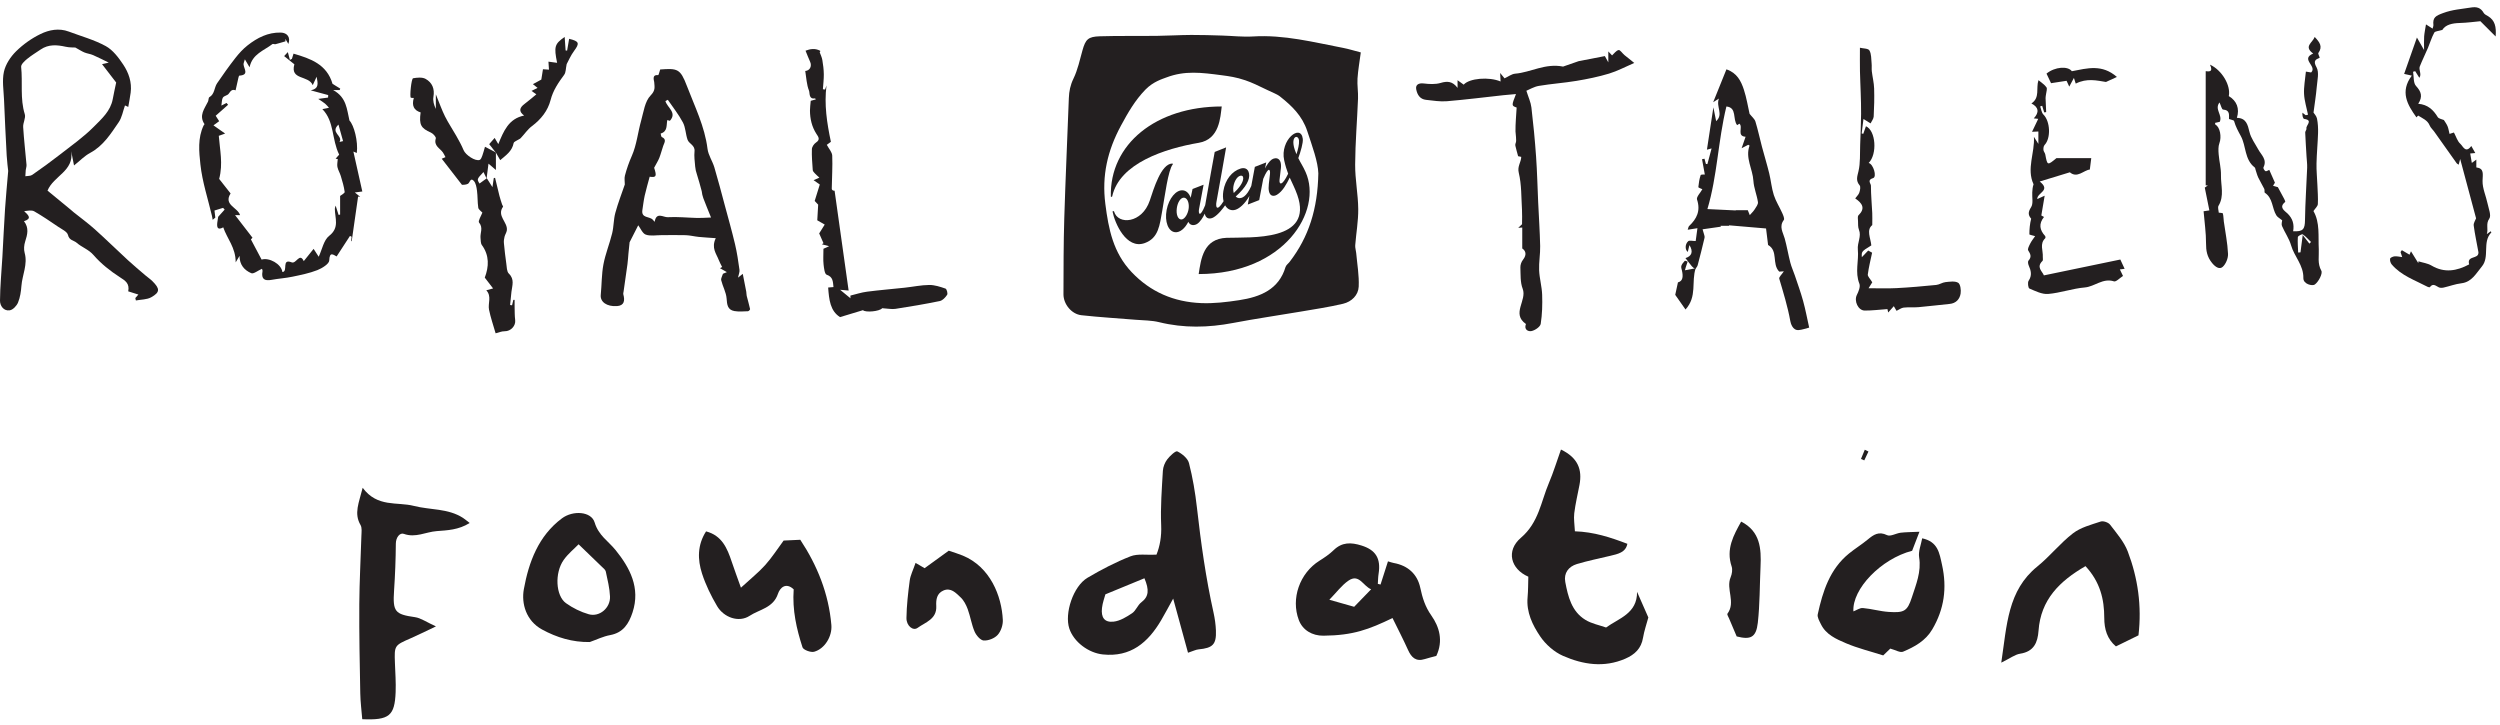 <?xml version="1.0" encoding="UTF-8"?>
<svg xmlns="http://www.w3.org/2000/svg" width="100px" height="29px" viewBox="0 0 298 86" fill="none">
  <path d="M0.977 20.169C0.94 19.798 0.837 19.066 0.797 18.331C0.677 16.113 0.572 13.894 0.48 11.674C0.435 10.558 0.235 9.397 0.469 8.338C0.664 7.454 1.26 6.554 1.917 5.906C2.756 5.078 3.769 4.359 4.828 3.846C5.855 3.346 7.031 3.115 8.197 3.553C9.679 4.11 11.233 4.533 12.608 5.286C13.453 5.75 14.131 6.651 14.688 7.487C15.339 8.461 15.735 9.594 15.576 10.823C15.504 11.385 15.391 11.941 15.289 12.535C15.121 12.461 14.987 12.399 14.897 12.359C14.657 13.03 14.541 13.787 14.152 14.354C13.208 15.731 12.316 17.171 10.756 18.009C10.073 18.374 9.512 18.966 8.823 19.513C8.709 18.935 8.6 18.377 8.489 17.819C8.839 20.203 6.392 20.733 5.664 22.513C6.476 23.181 7.452 23.982 8.427 24.785C8.551 24.887 8.668 24.998 8.793 25.099C9.633 25.773 10.508 26.407 11.308 27.126C12.643 28.323 13.924 29.583 15.244 30.799C15.927 31.427 16.641 32.021 17.345 32.625C17.613 32.855 17.912 33.05 18.161 33.298C19.076 34.207 19.091 34.619 18.035 35.219C17.516 35.514 16.816 35.487 16.199 35.606C16.176 35.51 16.152 35.414 16.129 35.319C16.236 35.197 16.344 35.074 16.496 34.901C16.051 34.759 15.667 34.638 15.285 34.518C15.465 33.569 14.943 33.251 14.265 32.817C13.131 32.086 12.031 31.214 11.151 30.195C10.561 29.515 9.765 29.278 9.14 28.729C8.793 28.426 8.26 28.467 8.1 27.793C8.007 27.401 7.375 27.118 6.953 26.833C6.011 26.194 5.069 25.547 4.084 24.983C3.785 24.813 3.343 24.901 2.881 24.963C3.388 25.441 3.845 25.839 2.857 26.161C3.48 26.953 3.269 27.745 3.001 28.579C2.868 28.994 2.819 29.51 2.936 29.922C3.328 31.305 2.651 32.557 2.553 33.875C2.503 34.545 2.401 35.242 2.149 35.854C1.987 36.246 1.543 36.719 1.165 36.779C0.436 36.895 -0.005 36.233 4.7795e-05 35.626C0.013 33.89 0.185 32.157 0.284 30.421C0.393 28.511 0.477 26.599 0.601 24.69C0.693 23.291 0.832 21.895 0.977 20.169ZM8.979 5.455C8.775 5.441 8.289 5.467 7.832 5.363C6.788 5.129 5.78 5.05 4.841 5.694C4.295 6.067 3.723 6.407 3.215 6.827C2.917 7.074 2.491 7.473 2.521 7.762C2.719 9.637 2.376 11.549 2.956 13.406C3.093 13.849 2.731 14.427 2.761 14.933C2.853 16.437 3.032 17.935 3.161 19.438C3.179 19.645 3.091 19.858 3.068 20.069C3.043 20.311 3.036 20.555 3.021 20.798C3.296 20.75 3.627 20.783 3.835 20.639C4.939 19.873 6.029 19.086 7.089 18.259C8.48 17.175 9.94 16.15 11.177 14.905C12.104 13.969 13.18 13.037 13.443 11.591C13.559 10.946 13.707 10.306 13.848 9.626C13.335 8.958 12.748 8.197 12.164 7.438C12.509 7.358 12.823 7.286 12.963 7.254C12.367 6.965 11.741 6.639 11.097 6.358C10.772 6.215 10.401 6.181 10.072 6.046C9.751 5.914 9.455 5.717 8.979 5.455Z" fill="#231F20"></path>
  <path d="M75.047 28.669C74.999 29.141 74.951 29.584 74.909 30.027C74.869 30.443 74.85 30.861 74.794 31.275C74.649 32.357 74.487 33.439 74.334 34.521C74.317 34.643 74.273 34.777 74.302 34.887C74.499 35.611 74.427 36.219 73.538 36.277C72.341 36.355 71.527 35.785 71.61 34.944C71.73 33.731 71.705 32.495 71.929 31.305C72.166 30.047 72.666 28.84 72.971 27.591C73.165 26.8 73.133 25.949 73.346 25.167C73.667 23.988 74.114 22.845 74.477 21.78C74.477 21.397 74.406 21.039 74.49 20.723C74.703 19.913 74.977 19.133 75.321 18.353C75.893 17.048 76.034 15.557 76.426 14.165C76.718 13.127 76.869 11.871 77.55 11.173C78.15 10.557 78.025 10.185 77.982 9.573C77.969 9.395 77.665 8.657 78.455 8.748C78.509 8.753 78.614 8.308 78.695 8.071C80.759 7.921 81.094 7.975 81.875 10.028C82.809 12.481 84.005 14.859 84.337 17.531C84.43 18.289 84.926 18.987 85.151 19.739C85.598 21.239 85.99 22.756 86.397 24.268C86.813 25.812 87.25 27.352 87.618 28.908C87.855 29.909 88.005 30.935 88.146 31.956C88.183 32.221 88.046 32.512 87.969 32.885C88.149 32.741 88.29 32.631 88.538 32.432C88.689 33.199 88.827 33.885 88.957 34.575C88.986 34.732 88.969 34.9 89.007 35.055C89.138 35.581 89.295 36.101 89.41 36.631C89.425 36.7 89.251 36.885 89.161 36.889C88.619 36.908 88.063 36.961 87.537 36.868C86.726 36.723 86.663 36.111 86.611 35.369C86.558 34.636 86.147 33.935 85.969 33.201C85.913 32.973 86.101 32.685 86.177 32.424C86.333 32.359 86.489 32.293 86.643 32.228C86.37 32.073 86.097 31.917 85.823 31.76C85.907 31.712 85.993 31.663 86.077 31.615C85.942 31.337 85.783 31.071 85.677 30.784C85.395 30.035 84.759 29.356 85.318 28.18C84.57 28.125 83.929 28.093 83.291 28.029C82.769 27.976 82.251 27.84 81.729 27.823C80.755 27.791 79.782 27.821 78.807 27.82C78.191 27.82 77.523 27.955 76.975 27.756C76.587 27.616 76.362 27.02 76.077 26.643C75.763 27.261 75.409 27.959 75.047 28.669ZM79.851 14.189C79.797 14.175 79.669 14.139 79.539 14.104C79.422 14.711 79.599 15.464 78.751 15.707C78.794 15.851 78.798 16.083 78.887 16.124C79.497 16.403 79.19 16.792 79.055 17.179C78.891 17.651 78.774 18.141 78.591 18.607C78.455 18.951 78.249 19.268 77.973 19.787C78.303 20.795 78.234 20.971 77.441 20.856C77.241 21.609 77.021 22.349 76.851 23.1C76.725 23.665 76.663 24.245 76.573 24.819C76.414 25.821 77.417 25.563 77.805 25.972C77.861 26.031 77.914 26.093 78.035 26.231C78.238 25.001 79.069 25.707 79.591 25.679C80.762 25.615 81.941 25.74 83.118 25.771C83.583 25.781 84.049 25.743 84.755 25.717C84.366 24.747 84.083 24.077 83.83 23.397C83.733 23.137 83.678 22.855 83.645 22.579C83.625 22.423 83.121 20.717 83.069 20.564C82.966 20.268 82.891 19.955 82.865 19.643C82.811 19.036 82.727 18.419 82.787 17.819C82.859 17.092 82.129 16.941 81.955 16.443C81.722 15.775 81.726 15.003 81.406 14.393C80.903 13.44 80.215 12.584 79.606 11.687C79.509 11.737 79.413 11.787 79.317 11.836C79.529 12.625 80.741 13.207 79.851 14.189Z" fill="#231F20"></path>
  <path d="M31.224 31.831C30.722 32.052 30.226 32.471 29.954 32.355C29.138 32.007 28.549 31.359 28.553 30.29C28.457 30.451 28.361 30.611 28.093 31.062C28.104 29.308 27.06 28.228 26.612 26.89C25.92 27.271 25.838 26.876 25.902 26.316C25.94 25.995 26.001 25.676 26.006 25.635C26.362 25.238 26.569 25.007 26.777 24.775C26.716 24.706 26.654 24.635 26.593 24.566C26.266 24.667 25.94 24.768 25.566 24.883C25.602 25.183 25.634 25.455 25.666 25.727C25.562 25.815 25.458 25.903 25.353 25.991C25.324 25.836 25.302 25.679 25.266 25.526C24.786 23.486 24.113 21.467 23.889 19.399C23.724 17.882 23.554 16.243 24.272 14.744C24.3 14.686 24.39 14.607 24.378 14.59C23.677 13.558 24.378 12.754 24.793 11.9C24.874 11.734 24.841 11.44 24.957 11.374C25.605 10.998 25.524 10.236 25.876 9.719C26.572 8.699 27.285 7.69 28.045 6.718C28.478 6.163 28.965 5.626 29.517 5.194C30.669 4.291 31.94 3.638 33.466 3.672C34.233 3.691 34.666 4.235 34.373 5.026C34.23 4.784 34.122 4.603 34.014 4.422C34.021 4.519 34.026 4.618 34.033 4.715C33.637 4.83 33.244 4.955 32.845 5.055C32.726 5.086 32.546 4.987 32.47 5.046C31.472 5.826 30.077 6.211 29.749 7.81C29.569 7.506 29.417 7.248 29.189 6.86C29.11 7.155 29.014 7.33 29.032 7.491C29.089 8.016 29.714 8.728 28.533 8.804C28.446 8.81 28.38 9.264 28.317 9.514C28.232 9.859 28.161 10.208 28.082 10.56C27.7 10.416 27.536 10.559 27.26 10.963C27.117 11.172 26.721 11.204 26.576 11.414C26.432 11.619 26.462 11.947 26.389 12.375C26.692 12.22 26.846 12.14 27.001 12.062C27.064 12.135 27.126 12.207 27.189 12.28C26.701 12.711 26.213 13.143 25.71 13.588C25.857 13.818 25.977 14.004 26.125 14.236C25.889 14.408 25.673 14.566 25.446 14.732C25.896 15.05 26.296 15.331 26.836 15.711C26.438 15.852 26.22 15.93 26.08 15.979C26.205 17.667 26.606 19.295 26.124 21.118C26.481 21.572 26.981 22.206 27.486 22.848C26.614 24.226 28.329 24.503 28.616 25.431H28.018C28.674 26.282 29.366 27.176 30.096 28.123C29.988 28.24 29.872 28.368 29.909 28.327C30.354 29.168 30.76 29.934 31.184 30.734C32.062 30.455 33.529 31.238 33.664 32.218C34.376 32.163 33.512 30.57 34.764 31.062C35.314 31.278 35.71 29.848 36.209 30.916C36.59 30.439 36.95 29.991 37.381 29.454C37.637 29.85 37.818 30.128 37.99 30.395C38.398 29.53 38.584 28.411 39.236 27.904C40.502 26.919 39.914 25.79 39.914 24.678C39.914 24.562 39.97 24.446 40.008 24.3C40.136 24.703 40.246 25.054 40.358 25.404C40.42 25.394 40.48 25.382 40.542 25.371V23.146C40.69 23.022 41.104 22.816 41.085 22.668C41.002 22.027 40.81 21.398 40.625 20.774C40.516 20.406 40.296 20.066 40.22 19.694C40.16 19.395 40.242 19.068 40.262 18.754C40.176 18.738 40.09 18.72 40.004 18.702C40.168 18.518 40.332 18.332 40.429 18.222C39.529 16.416 39.869 14.248 38.425 12.799C38.776 12.727 38.994 12.68 39.214 12.635C39.062 12.472 38.925 12.291 38.756 12.15C38.552 11.979 38.32 11.842 37.936 11.578C38.485 11.503 38.796 11.462 39.106 11.42C39.112 11.322 39.117 11.222 39.122 11.123C38.43 10.936 37.738 10.748 37.046 10.562C38.064 10.33 37.888 9.739 37.742 8.936C37.561 9.331 37.464 9.54 37.28 9.942C36.784 8.726 34.548 9.382 35.089 7.454C34.642 7.095 34.256 6.786 33.87 6.476C34.017 6.318 34.164 6.16 34.31 6.002C34.392 6.311 34.473 6.622 34.556 6.931C34.636 6.89 34.716 6.847 34.796 6.806C34.853 6.622 34.91 6.438 34.988 6.184C37.016 6.778 38.953 7.442 39.638 9.784C39.945 9.974 40.25 10.162 40.557 10.351C40.536 10.408 40.514 10.466 40.493 10.523H39.706C41.334 11.403 41.341 12.848 41.656 14.158C42.194 14.708 42.706 16.635 42.53 18.023C42.313 17.935 42.108 17.852 42.124 17.858C42.469 19.404 42.826 21.002 43.188 22.616C42.897 22.654 42.689 22.682 42.298 22.732C42.596 22.975 42.768 23.115 42.938 23.255C42.854 23.242 42.769 23.23 42.685 23.218C42.432 24.991 42.177 26.763 41.924 28.536C41.9 28.535 41.877 28.532 41.853 28.531C41.873 28.358 41.892 28.184 41.912 28.011C41.846 27.978 41.782 27.944 41.717 27.911C41.198 28.71 40.678 29.508 40.126 30.358C39.768 30.187 39.284 29.706 39.246 30.836C39.232 31.247 38.386 31.771 37.824 31.991C36.872 32.363 35.85 32.566 34.845 32.776C34.036 32.946 33.202 32.994 32.389 33.144C31.542 33.303 31.121 33.074 31.29 32.131C31.316 31.992 31.224 31.831 31.224 31.831ZM40.47 16.711C40.612 16.678 40.753 16.644 40.894 16.611C40.72 15.983 40.544 15.355 40.344 14.64C39.308 15.622 40.92 15.946 40.47 16.711Z" fill="#231F20"></path>
  <path d="M262.668 24.972C262.928 24.933 263.112 24.907 263.357 24.87C263.183 24.003 263.009 23.146 262.809 22.154C262.829 22.14 263.004 22.015 263.179 21.888C263.092 21.889 263.007 21.892 262.92 21.893V8.273C263.221 8.307 263.876 8.448 263.431 7.496C264.868 8.156 265.931 9.992 265.673 11.244C266.625 11.816 266.984 12.726 266.637 13.836C267.735 13.861 267.924 14.624 268.139 15.525C268.313 16.255 268.807 16.908 269.175 17.587C269.539 18.26 270.28 18.809 269.801 19.747C269.756 19.837 269.919 20.129 270.049 20.193C270.153 20.245 270.357 20.09 270.496 20.036C270.681 20.457 270.884 20.917 271.171 21.567C271.205 21.509 271.097 21.688 270.948 21.936C271.267 22.029 271.528 22.104 271.523 22.102C271.849 22.706 272.072 23.107 272.283 23.513C272.34 23.625 272.429 23.836 272.395 23.863C271.579 24.509 272.363 24.937 272.677 25.244C273.304 25.855 273.483 26.543 273.343 27.353C274.529 27.422 274.743 27.112 274.756 26.02C274.783 23.944 274.933 21.869 275.013 19.793C275.031 19.348 274.965 18.9 274.94 18.454C274.884 17.498 274.82 16.543 274.781 15.585C274.775 15.429 274.965 15.246 274.929 15.114C274.828 14.744 275.783 14.125 274.665 13.966C274.513 13.945 274.412 13.559 274.448 13.224C274.58 13.324 274.712 13.424 274.843 13.525C274.935 13.504 275.025 13.484 275.116 13.463C274.949 12.637 274.685 11.816 274.643 10.982C274.6 10.13 274.775 9.267 274.863 8.325C274.964 8.343 275.225 8.385 275.487 8.428C276.253 7.685 274.157 6.839 275.733 6.173C274.561 5.317 275.653 4.896 275.913 4.195C276.485 4.807 276.905 5.319 276.352 6.101C276.287 6.195 276.447 6.448 276.513 6.667C276.015 6.883 275.697 7.036 276.135 7.823C276.464 8.415 276.224 9.357 276.159 10.136C276.073 11.139 275.911 12.136 275.771 13.21C275.852 13.342 276.124 13.614 276.187 13.928C276.299 14.491 276.329 15.081 276.312 15.657C276.276 16.864 276.153 18.068 276.128 19.274C276.109 20.119 276.199 20.965 276.232 21.812C276.263 22.58 276.329 23.353 276.287 24.117C276.271 24.383 275.973 24.632 275.764 24.949C276.557 26.333 276.316 27.929 276.399 29.497C276.441 30.331 276.216 31.189 276.703 32.059C276.888 32.386 276.376 33.381 275.923 33.706C275.635 33.913 274.545 33.668 274.561 32.936C274.596 31.397 273.476 30.373 273.095 29.03C272.865 28.224 272.344 27.505 272.012 26.723C271.917 26.5 272.028 26.191 272.036 26.052C271.755 25.819 271.475 25.681 271.337 25.454C270.813 24.601 270.941 23.41 269.973 22.769C269.889 22.713 269.969 22.445 269.904 22.312C269.68 21.856 269.407 21.424 269.189 20.965C269.047 20.664 268.968 20.332 268.86 20.015C268.831 19.928 268.829 19.805 268.771 19.76C267.523 18.802 267.755 17.196 267.108 16.012C266.785 15.42 266.481 14.868 266.303 14.22C266.271 14.107 265.957 14.073 265.697 13.975C265.663 13.593 265.895 12.918 264.983 12.847C264.84 12.836 264.733 12.357 264.567 12.001C263.925 12.819 264.963 13.493 264.595 14.312C264.481 14.337 264.257 14.388 264.032 14.438C264.055 14.54 264.051 14.637 264.085 14.656C264.636 14.943 264.831 16.122 264.555 16.848C264.404 17.247 264.429 17.736 264.464 18.177C264.529 19.015 264.76 19.849 264.74 20.68C264.711 21.887 265.16 23.14 264.451 24.311C264.327 24.515 264.461 24.878 264.475 25.137C264.644 25.168 264.944 25.163 264.964 25.235C265.047 25.543 265.036 25.876 265.08 26.196C265.257 27.48 265.523 28.759 265.581 30.048C265.605 30.573 265.32 31.274 264.933 31.61C264.568 31.927 264.085 31.64 263.676 31.136C263.079 30.4 262.955 29.68 262.959 28.784C262.964 27.55 262.78 26.317 262.668 24.972ZM274.484 27.806C274.863 28.296 275.071 28.564 275.28 28.833C275.344 28.767 275.409 28.701 275.473 28.634C275.151 28.324 274.855 27.973 274.489 27.727C274.397 27.665 273.913 27.92 273.904 28.052C273.86 28.661 273.919 29.277 273.941 29.892C274.033 29.884 274.127 29.877 274.219 29.869C274.295 29.27 274.372 28.672 274.484 27.806Z" fill="#231F20"></path>
  <path d="M188.181 7.079C189.148 6.892 190.172 6.693 191.3 6.476C191.341 6.552 191.465 6.777 191.712 7.225V5.92C191.97 6.195 192.109 6.343 192.158 6.395C192.406 6.173 192.641 5.819 192.936 5.756C193.114 5.717 193.381 6.14 193.621 6.343C193.932 6.605 194.254 6.853 194.804 7.293C193.722 7.76 192.792 8.264 191.798 8.563C190.533 8.944 189.226 9.211 187.921 9.429C186.432 9.677 184.918 9.777 183.429 10.028C182.852 10.125 182.313 10.459 181.944 10.608C182.18 11.371 182.469 11.972 182.544 12.6C182.777 14.553 182.964 16.515 183.102 18.477C183.229 20.263 183.266 22.056 183.348 23.845C183.429 25.603 183.549 27.359 183.588 29.117C183.609 30.08 183.424 31.049 183.464 32.011C183.505 32.981 183.79 33.943 183.824 34.913C183.864 36.073 183.833 37.252 183.653 38.393C183.597 38.744 182.985 39.159 182.565 39.251C182.176 39.337 181.625 39.093 181.892 38.411C180.126 37.184 182.042 35.605 181.504 34.213C181.205 33.443 181.264 32.519 181.23 31.661C181.22 31.361 181.349 30.997 181.537 30.76C182.058 30.1 181.817 29.652 181.452 29.407V26.912C181.366 26.919 181.245 26.927 180.973 26.947C181.241 26.693 181.414 26.529 181.428 26.517C181.428 25.847 181.456 25.323 181.422 24.803C181.33 23.324 181.382 21.804 181.037 20.385C180.846 19.604 181.314 19.148 181.333 18.488C181.118 18.443 180.917 18.401 180.958 18.409C180.818 17.884 180.71 17.517 180.628 17.145C180.605 17.043 180.633 16.913 180.678 16.815C180.797 16.547 180.649 15.741 180.646 15.449C180.634 14.528 180.728 13.605 180.784 12.609C180.164 12.389 180.164 12.389 180.706 11.001C180.17 11.049 179.676 11.087 179.184 11.14C176.945 11.383 174.709 11.669 172.466 11.856C171.649 11.924 170.81 11.779 169.985 11.692C169.266 11.615 168.941 11.091 168.814 10.447C168.704 9.883 169.11 9.667 169.709 9.739C170.373 9.82 171.097 9.86 171.724 9.675C172.518 9.439 173.14 9.464 173.741 10.267V9.352C174.052 9.576 174.264 9.729 174.474 9.881C175.137 9.116 177.498 8.915 178.869 9.504C178.857 9.268 178.845 9.029 178.818 8.487C179.156 8.901 179.298 9.075 179.341 9.128C179.796 8.92 180.19 8.605 180.608 8.572C182.458 8.421 184.192 7.3 186.317 7.727C186.789 7.563 187.461 7.329 188.181 7.079Z" fill="#231F20"></path>
  <path d="M215.654 38.84C215.205 38.951 214.805 39.106 214.397 39.136C213.673 39.191 213.453 38.32 213.403 38.052C213.093 36.332 212.579 34.679 212.087 33.012C212.03 32.82 212.394 32.502 212.634 32.132C212.334 32.151 212.121 32.166 212.085 32.168C211.174 31.244 211.998 29.703 210.755 28.99C210.677 28.351 210.599 27.72 210.513 27.024C209.023 26.898 207.555 26.771 206.087 26.646C206.095 26.667 206.103 26.687 206.113 26.708H205.091C205.103 26.742 205.115 26.776 205.127 26.81C204.478 26.903 203.829 26.995 202.946 27.122C202.951 27.14 203.03 27.379 203.093 27.62C203.137 27.79 203.218 27.978 203.182 28.134C202.926 29.227 202.651 30.318 202.363 31.403C202.319 31.571 202.175 31.712 202.077 31.866C201.942 31.759 201.787 31.67 201.679 31.542C201.418 31.232 201.178 30.904 200.906 30.556C201.641 30.33 201.878 29.807 201.382 29.004C201.317 29.276 201.25 29.547 201.183 29.822C200.85 29.567 200.833 28.911 201.234 28.543C201.379 28.41 201.743 28.522 202.126 28.522C202.174 28.168 202.25 27.612 202.334 26.99C201.934 27.054 201.602 27.106 201.175 27.174C201.251 26.959 201.259 26.811 201.337 26.738C202.262 25.867 202.729 24.91 202.286 23.574C202.185 23.27 202.694 22.76 202.922 22.346C202.739 22.254 202.437 22.16 202.442 22.096C202.49 21.614 202.562 21.124 202.717 20.667C202.749 20.571 203.15 20.599 203.214 20.591C203.086 19.892 202.983 19.331 202.882 18.77C202.979 18.75 203.078 18.73 203.175 18.71C203.231 18.919 203.289 19.127 203.345 19.335C203.405 19.339 203.465 19.343 203.523 19.347C203.682 18.75 203.842 18.154 204.021 17.483C203.843 17.53 203.665 17.578 203.466 17.632C203.713 16.011 203.953 14.44 204.235 12.586C204.375 13.288 204.462 13.72 204.565 14.232C205.473 13.408 204.519 12.52 204.893 11.539C204.571 11.744 204.449 11.824 204.21 11.976C204.759 10.615 205.266 9.358 205.791 8.056C207.053 8.48 207.535 9.458 207.871 10.48C208.194 11.466 208.354 12.506 208.549 13.356C208.834 13.722 209.15 13.966 209.246 14.278C209.549 15.266 209.761 16.28 210.025 17.28C210.306 18.34 210.63 19.388 210.891 20.454C211.101 21.31 211.171 22.206 211.439 23.04C211.682 23.791 212.126 24.475 212.45 25.202C212.565 25.458 212.739 25.867 212.631 26.011C212.033 26.804 212.531 27.478 212.735 28.21C212.999 29.159 213.159 30.139 213.406 31.094C213.539 31.612 213.771 32.106 213.942 32.615C214.283 33.632 214.65 34.643 214.935 35.676C215.213 36.683 215.402 37.715 215.654 38.84ZM205.787 12.483C204.781 16.61 204.709 20.764 203.523 24.711C204.553 24.76 205.733 24.816 206.911 24.874C206.905 24.863 206.898 24.854 206.893 24.844H208.335C208.453 25.135 208.555 25.386 208.574 25.434C208.782 25.192 209.005 24.987 209.161 24.74C209.33 24.472 209.586 24.144 209.547 23.88C209.421 23.026 209.057 22.196 209.006 21.344C208.923 19.935 208.013 18.619 208.546 17.146C208.55 17.134 208.445 17.082 208.39 17.048C208.21 17.142 208.03 17.235 207.601 17.458C207.814 16.844 207.941 16.479 208.074 16.092C206.967 16.015 207.813 14.931 207.338 14.531C207.233 14.599 207.135 14.663 207.067 14.708C206.498 13.998 207.081 12.611 205.787 12.483Z" fill="#231F20"></path>
  <path d="M105.156 36.528C104.864 36.912 103.15 37.068 102.868 36.762C101.914 37.05 101.07 37.306 100.131 37.59C98.951 36.848 98.823 35.494 98.716 34.062C98.914 34.045 99.11 34.029 99.351 34.009C99.276 33.369 99.32 32.804 98.534 32.534C98.295 32.453 98.216 31.734 98.168 31.297C98.108 30.744 98.154 30.177 98.154 29.444C98.231 29.41 98.494 29.292 98.834 29.138C98.495 29.049 98.231 28.98 97.968 28.91C98.032 28.866 98.096 28.822 98.16 28.778C97.983 28.376 97.806 27.974 97.646 27.613C97.864 27.265 98.086 26.912 98.306 26.56C98.056 26.416 97.806 26.272 97.419 26.049C97.446 25.588 97.48 24.978 97.526 24.185C97.488 24.145 97.271 23.913 97.111 23.742C97.319 23.073 97.496 22.504 97.719 21.785C97.703 21.773 97.471 21.612 96.982 21.268C97.294 21.132 97.518 21.032 97.671 20.965C97.46 20.769 97.283 20.622 97.13 20.454C97.026 20.341 96.89 20.202 96.88 20.066C96.82 19.233 96.748 18.396 96.778 17.562C96.787 17.292 97.028 16.94 97.266 16.782C97.826 16.416 97.534 16.086 97.31 15.737C96.77 14.893 96.555 13.957 96.548 12.968C96.547 12.633 96.599 12.297 96.639 11.808C96.743 11.778 97 11.705 97.248 11.636C97.22 11.601 97.176 11.51 97.148 11.516C96.386 11.656 96.542 10.865 96.435 10.601C96.144 9.876 96.118 9.042 95.986 8.249C96.542 8.214 96.803 7.672 96.566 7.153C96.368 6.721 96.202 6.273 96.02 5.833C96.586 5.612 97.151 5.533 97.72 5.818C97.776 5.846 97.824 5.892 97.706 6.013C97.815 6.322 97.971 6.625 98.024 6.946C98.119 7.505 98.19 8.074 98.198 8.64C98.206 9.236 98.128 9.833 98.088 10.428C98.174 10.44 98.262 10.45 98.348 10.462L98.519 9.976C98.23 12.242 98.568 14.449 99.043 16.694C98.831 16.849 98.606 17.014 98.555 17.052C98.803 17.525 99.184 17.925 99.202 18.34C99.254 19.65 99.166 20.965 99.146 22.28C99.144 22.405 99.248 22.532 99.484 22.526C100.038 26.46 100.591 30.394 101.156 34.424C100.835 34.394 100.574 34.369 100.139 34.329C100.623 34.728 100.999 35.037 101.374 35.346C101.371 35.238 101.368 35.13 101.367 35.024C102.026 34.865 102.676 34.645 103.344 34.56C104.842 34.366 106.348 34.246 107.851 34.082C108.823 33.977 109.792 33.768 110.764 33.758C111.415 33.752 112.082 33.976 112.708 34.192C112.85 34.241 112.998 34.778 112.899 34.93C112.694 35.245 112.358 35.605 112.019 35.676C110.268 36.037 108.504 36.334 106.738 36.606C106.298 36.674 105.831 36.566 105.156 36.528Z" fill="#231F20"></path>
  <path d="M59.112 17.983V20.053C58.73 19.726 58.498 19.527 58.228 19.297C58.15 19.91 58.076 20.487 58.002 21.066C57.884 20.822 57.766 20.579 57.63 20.297C56.836 21.146 56.836 21.146 57.156 21.669C57.418 21.478 57.722 21.257 58.028 21.035C58.233 21.362 58.438 21.687 58.7 22.101C58.76 21.686 58.809 21.351 58.858 21.017C58.909 21.007 58.961 20.997 59.012 20.986C59.185 21.702 59.35 22.419 59.533 23.133C59.622 23.483 59.742 23.827 59.853 24.173C59.884 24.263 59.99 24.391 59.962 24.431C59.182 25.533 60.55 26.273 60.416 27.25C60.381 27.509 60.205 27.745 60.142 28.002C60.081 28.247 60.042 28.511 60.065 28.762C60.141 29.577 60.234 30.391 60.35 31.202C60.41 31.614 60.401 32.158 60.653 32.401C61.362 33.086 61.052 33.825 60.964 34.574C60.901 35.097 60.856 35.623 60.804 36.147C60.881 36.159 60.96 36.17 61.037 36.182C61.089 35.965 61.14 35.747 61.192 35.53C61.241 35.531 61.292 35.533 61.341 35.534C61.341 35.807 61.334 36.079 61.342 36.35C61.357 36.882 61.341 37.419 61.409 37.945C61.497 38.634 60.87 39.286 60.173 39.273C59.79 39.265 59.405 39.442 59.078 39.522C58.816 38.602 58.488 37.665 58.29 36.701C58.138 35.951 58.64 35.118 57.966 34.391C58.242 34.317 58.446 34.262 58.777 34.171C58.416 33.701 58.11 33.303 57.785 32.882C58.285 31.563 58.349 30.251 57.44 29.001C57.288 28.791 57.309 28.443 57.278 28.157C57.214 27.555 57.63 26.947 57.102 26.318C56.956 26.142 57.37 25.487 57.5 25.131C57.33 24.941 57.042 24.765 57.01 24.551C56.912 23.881 56.946 23.191 56.857 22.518C56.802 22.109 56.724 21.611 56.465 21.339C56.064 20.921 56.013 21.567 55.78 21.697C55.517 21.842 55.157 21.81 55.068 21.823C54.192 20.694 53.41 19.685 52.654 18.71C52.702 18.69 52.901 18.606 53.1 18.522C53.001 18.335 52.918 18.138 52.798 17.966C52.441 17.453 51.676 17.178 51.949 16.29C51.998 16.129 51.628 15.713 51.372 15.599C50.173 15.074 49.937 14.663 50.138 13.189C49.334 12.942 49.06 12.383 49.326 11.463C49.198 11.454 49.061 11.479 48.968 11.427C48.817 11.342 49.028 9.157 49.241 9.119C49.726 9.033 50.333 8.973 50.732 9.194C51.509 9.627 51.837 10.374 51.665 11.335C51.584 11.794 51.718 12.29 51.952 12.774V11.035C52.381 12.082 52.661 12.895 53.042 13.659C53.442 14.458 53.949 15.202 54.388 15.982C54.701 16.539 55.017 17.099 55.26 17.69C55.496 18.267 56.664 19.05 57.185 18.849C57.334 18.791 57.425 18.522 57.496 18.333C57.613 18.018 57.69 17.691 57.81 17.285C58.338 17.561 58.706 17.753 59.073 17.943C59.086 17.958 59.1 17.971 59.112 17.983Z" fill="#231F20"></path>
  <path d="M297.481 4.139C296.792 3.45 296.257 2.915 295.661 2.319C294.986 2.38 294.096 2.506 293.201 2.53C292.289 2.555 291.504 2.736 291.125 3.356C290.674 3.498 290.261 3.503 290.164 3.682C289.849 4.259 289.664 4.906 289.405 5.515C289.088 6.259 288.725 6.983 288.43 7.735C288.354 7.934 288.45 8.204 288.481 8.44C288.506 8.627 288.553 8.81 288.386 9.066L287.892 8.275C287.806 8.298 287.722 8.319 287.637 8.342C287.74 8.919 287.654 9.674 287.988 10.035C288.61 10.71 288.814 11.296 288.254 12.159C289.398 12.256 290.056 12.887 290.578 13.747C290.697 13.943 291.064 13.986 291.309 14.095C291.442 14.312 291.629 14.554 291.744 14.826C291.856 15.094 291.896 15.394 291.984 15.751C292.217 15.676 292.476 15.595 292.508 15.584C292.773 16.082 292.921 16.619 293.269 16.93C293.585 17.212 293.901 18.123 294.578 17.191C294.749 17.49 294.873 17.71 295.054 18.031C294.832 18.051 294.677 18.066 294.449 18.086C294.509 18.436 294.572 18.799 294.641 19.211C294.858 19.051 295.018 18.934 295.178 18.815V19.746C296.144 19.866 295.937 20.542 295.92 21.35C295.902 22.248 296.329 23.15 296.52 24.06C296.648 24.663 296.982 25.488 296.724 25.85C296.278 26.471 296.633 27.083 296.429 27.694C296.585 27.583 296.74 27.472 296.9 27.356C296.944 27.436 296.978 27.483 296.972 27.49C295.849 28.644 296.81 30.406 295.832 31.564C295.154 32.368 294.649 33.41 293.392 33.558C292.681 33.642 291.992 33.906 291.288 34.066C291.106 34.107 290.88 34.12 290.717 34.046C290.354 33.88 290.028 33.5 289.644 34.015C289.616 34.054 289.45 34.023 289.372 33.98C287.88 33.194 286.233 32.651 285.09 31.307C284.948 31.139 284.861 30.838 284.901 30.63C284.926 30.499 285.236 30.364 285.429 30.346C285.706 30.319 285.996 30.395 286.34 30.434C286.27 30.222 286.208 30.026 286.145 29.831C286.197 29.758 286.249 29.683 286.302 29.61C286.601 29.787 286.901 29.964 287.214 30.15C287.225 30.124 287.284 29.987 287.389 29.742C287.76 30.342 288.01 30.748 288.262 31.155C288.266 31.083 288.27 31.012 288.276 30.94C288.798 31.103 289.374 31.172 289.834 31.444C291.378 32.358 292.849 32.091 294.322 31.306C294.069 30.376 295.033 30.598 295.341 30.2C295.41 30.11 295.446 29.951 295.426 29.836C295.241 28.78 295.004 27.732 294.866 26.67C294.828 26.374 295.07 26.04 295.149 25.816C294.544 23.555 293.948 21.331 293.254 18.744C293.152 19.126 293.109 19.284 293.072 19.423C292.93 19.323 292.868 19.299 292.836 19.252C291.937 17.988 291.042 16.72 290.142 15.455C289.973 15.216 289.725 15.014 289.62 14.751C289.36 14.107 288.756 13.899 288.249 13.567C288.23 13.554 288.088 13.734 288.044 13.782C286.953 12.272 286.052 10.708 287.489 8.803C287.192 8.736 287.085 8.714 286.978 8.69C286.889 8.67 286.8 8.65 286.573 8.599C287.086 7.142 287.585 5.722 288.097 4.264C288.422 4.834 288.642 5.218 288.95 5.755C288.95 5.071 288.924 4.602 288.958 4.138C288.99 3.7 289.088 3.267 289.177 2.698C289.517 2.915 289.713 3.04 289.965 3.202C290.009 3.016 290.073 2.892 290.061 2.775C289.964 1.866 290.329 1.676 291.228 1.342C292.344 0.926 293.426 0.87 294.534 0.686C295.222 0.572 295.704 0.704 296.058 1.332C296.157 1.508 296.4 1.608 296.589 1.724C297.39 2.22 297.574 2.971 297.481 4.139Z" fill="#231F20"></path>
  <path d="M221.703 5.481C222.083 5.575 222.694 5.554 222.835 5.803C223.079 6.229 223.043 6.823 223.096 7.351C223.13 7.665 223.084 7.989 223.122 8.302C223.202 8.979 223.375 9.653 223.396 10.331C223.432 11.446 223.403 12.565 223.344 13.679C223.33 13.958 223.103 14.226 222.972 14.498C222.731 14.35 222.49 14.2 222.126 13.976C222.058 14.518 221.983 15.106 221.91 15.694C221.972 15.711 222.036 15.729 222.1 15.746C222.207 15.444 222.314 15.142 222.422 14.838C223.603 15.363 223.79 18.165 222.746 19.216C223.307 19.345 223.756 20.878 223.276 21.019C222.512 21.244 223.015 21.667 223.015 21.919C223.015 23.007 223.119 24.096 223.172 25.186C223.192 25.59 223.175 25.997 223.175 26.619C222.447 27.195 222.971 28.147 223.062 29.039C221.89 29.767 221.89 29.767 221.932 30.448C222.155 30.216 222.422 29.935 222.69 29.655C222.844 29.741 223 29.826 223.156 29.911C222.975 30.775 222.755 31.634 222.642 32.507C222.612 32.736 222.916 33.008 223.174 33.441C223.088 33.577 222.872 33.92 222.731 34.147C223.791 34.147 224.926 34.194 226.054 34.135C227.639 34.054 229.222 33.911 230.803 33.755C231.176 33.718 231.527 33.458 231.9 33.419C232.41 33.367 233.027 33.264 233.414 33.496C233.682 33.658 233.775 34.368 233.704 34.791C233.591 35.462 233.151 35.947 232.39 36.019C231.159 36.138 229.93 36.295 228.698 36.403C228.106 36.455 227.504 36.392 226.915 36.456C226.64 36.486 226.386 36.691 226.068 36.842C225.951 36.639 225.831 36.434 225.744 36.285C225.554 36.498 225.364 36.71 225.07 37.041C224.995 36.684 224.963 36.536 224.983 36.633C224.047 36.699 223.163 36.814 222.279 36.809C221.48 36.804 220.978 35.66 221.338 34.944C221.542 34.541 221.779 33.962 221.638 33.608C221.091 32.239 221.588 30.872 221.455 29.542C221.372 28.706 221.912 27.979 221.584 27.169C221.46 26.864 221.49 26.491 221.476 26.148C221.467 25.911 221.407 25.574 221.534 25.451C222.371 24.633 222.01 24.034 221.142 23.441C221.324 23.191 221.55 22.988 221.632 22.739C221.722 22.473 221.807 22.049 221.67 21.886C221.194 21.322 221.375 20.855 221.528 20.211C221.768 19.207 221.69 18.125 221.731 17.074C221.779 15.835 221.826 14.597 221.843 13.357C221.854 12.514 221.818 11.668 221.794 10.825C221.77 9.973 221.722 9.121 221.707 8.269C221.691 7.402 221.703 6.535 221.703 5.481Z" fill="#231F20"></path>
  <path d="M253.255 31.833C253.071 31.857 252.922 31.876 252.687 31.906C252.807 32.157 252.92 32.39 253.062 32.684C252.672 32.929 252.238 33.41 251.984 33.328C250.662 32.896 249.699 33.954 248.503 34.056C247.038 34.18 245.606 34.706 244.14 34.829C243.411 34.89 242.62 34.485 241.903 34.181C241.758 34.12 241.671 33.468 241.81 33.26C242.244 32.612 242.095 32.044 241.818 31.422C241.744 31.257 241.702 30.957 241.794 30.857C242.2 30.409 242.039 30.076 241.759 29.636C241.656 29.472 241.884 29.057 242.022 28.786C242.174 28.488 242.394 28.224 242.588 27.937C242.276 27.841 241.903 27.78 241.902 27.718C241.899 27.098 241.958 26.477 242.115 25.858C241.775 25.457 241.698 25.116 242.106 24.49C242.386 24.061 242.212 23.334 242.244 22.74C242.26 22.42 242.282 22.1 242.4 21.758C241.534 19.906 242.564 18.01 242.443 16.098C242.579 16.314 242.714 16.529 242.975 16.944V15.464C242.795 15.473 242.606 15.482 242.22 15.502C242.496 14.921 242.711 14.473 242.956 13.956C242.788 13.938 242.643 13.924 242.426 13.901C243.095 13.185 243.022 12.572 242.144 12.121C243.198 11.43 242.664 10.31 242.987 9.345C243.35 9.656 243.719 9.876 243.939 10.2C244.056 10.373 243.918 10.725 243.891 10.996C243.874 11.157 243.827 11.317 243.831 11.476C243.847 12.036 243.879 12.596 243.904 13.156C243.824 13.165 243.744 13.176 243.666 13.185C243.587 12.924 243.507 12.662 243.428 12.4C243.348 12.426 243.27 12.452 243.19 12.478C243.314 12.808 243.351 13.224 243.578 13.448C244.392 14.257 244.486 16.269 243.711 17.074C243.59 17.201 243.564 17.469 243.579 17.665C243.594 17.848 243.762 18.012 243.796 18.197C244.048 19.534 244.043 19.536 245.128 18.64H249.278C249.22 19.101 249.17 19.501 249.108 19.998C248.363 20.086 247.607 21.08 246.726 20.328C245.554 20.686 244.419 21.033 243.132 21.426C244.52 22.514 242.815 22.742 242.842 23.516C243.107 23.396 243.343 23.289 243.724 23.117C243.588 23.924 243.466 24.64 243.326 25.473C243.319 25.469 243.503 25.573 243.644 25.653C242.991 26.476 243.124 27.205 243.776 27.917C243.826 27.972 243.835 28.148 243.791 28.189C243.096 28.856 243.552 29.666 243.502 30.412C243.491 30.574 243.554 30.809 243.468 30.89C242.679 31.642 243.462 32.146 243.632 32.616C246.715 31.976 249.732 31.35 252.743 30.725C252.867 30.993 253.032 31.35 253.255 31.833Z" fill="#231F20"></path>
  <path d="M59.112 17.983C59.1 17.971 59.086 17.958 59.073 17.943C58.817 17.617 58.561 17.29 58.312 16.973C58.56 16.689 58.765 16.455 58.962 16.23C59.11 16.479 59.264 16.738 59.398 16.969C60.034 15.417 60.626 13.939 62.474 13.563C61.788 13.057 61.938 12.619 62.524 12.179C62.992 11.827 63.433 11.442 63.932 11.035C63.732 10.894 63.584 10.789 63.354 10.626C63.609 10.501 63.813 10.399 64.08 10.267C63.912 10.134 63.772 10.022 63.522 9.822C63.921 9.605 64.217 9.442 64.526 9.274C64.586 8.897 64.65 8.49 64.721 8.043C64.953 8.061 65.154 8.075 65.437 8.095C65.414 7.747 65.396 7.467 65.374 7.139C65.713 7.185 66.052 7.231 66.408 7.279C66.014 5.345 66.105 5.026 67.309 4.195C67.348 4.754 67.384 5.279 67.42 5.806C67.48 5.811 67.54 5.817 67.6 5.822C67.68 5.354 67.76 4.887 67.841 4.417C69.053 4.709 69.112 4.942 68.428 5.863C68.025 6.406 67.757 7.051 67.546 7.434C67.432 7.974 67.458 8.415 67.258 8.69C66.574 9.625 65.933 10.538 65.632 11.709C65.298 12.999 64.486 14.017 63.401 14.829C62.889 15.211 62.518 15.782 62.069 16.253C61.961 16.367 61.79 16.418 61.656 16.507C61.504 16.609 61.253 16.702 61.229 16.834C61.046 17.815 60.304 18.302 59.625 18.878C59.43 18.539 59.272 18.261 59.112 17.983Z" fill="#231F20"></path>
  <path d="M251.031 9.561C249.976 9.393 248.755 9.075 247.428 9.757C247.371 9.58 247.319 9.417 247.211 9.079C247.027 9.42 246.884 9.688 246.655 10.115C246.424 9.611 246.324 9.395 246.336 9.421C245.619 9.532 245.012 9.624 244.484 9.705C244.263 9.239 244.108 8.912 243.943 8.563C244.956 7.732 246.513 7.648 246.963 8.279C248.819 7.927 250.557 7.408 252.336 8.963C251.963 9.133 251.497 9.348 251.031 9.561Z" fill="#231F20"></path>
  <path d="M200.844 32.008C201.241 31.933 201.568 31.871 202.125 31.765C201.585 33.372 202.328 35.123 200.913 36.683C200.45 36.023 200.033 35.428 199.688 34.937C199.794 34.445 199.888 34.012 200.01 33.451C200.633 33.291 200.634 32.703 200.489 32.047C200.448 31.859 200.362 31.643 200.416 31.48C200.49 31.257 200.662 31.056 200.829 30.881C200.868 30.841 201.052 30.94 201.169 30.975C201.094 31.196 201.02 31.415 200.946 31.636C200.918 31.721 200.898 31.811 200.844 32.008Z" fill="#231F20"></path>
  <path d="M162.207 6.038C162.062 7.144 161.881 8.14 161.815 9.143C161.765 9.936 161.907 10.739 161.877 11.535C161.774 14.158 161.549 16.778 161.534 19.4C161.523 21.167 161.885 22.935 161.902 24.704C161.917 26.142 161.654 27.582 161.543 29.023C161.519 29.324 161.63 29.634 161.658 29.942C161.777 31.28 162.019 32.626 161.958 33.958C161.911 34.972 161.122 35.755 160.089 36C158.418 36.396 156.711 36.648 155.015 36.938C152.339 37.394 149.649 37.779 146.985 38.287C144.03 38.85 141.114 38.918 138.175 38.195C137.274 37.972 136.309 37.983 135.371 37.906C133.214 37.726 131.051 37.602 128.901 37.364C127.733 37.236 126.762 36.048 126.765 34.871C126.773 31.854 126.77 28.835 126.861 25.82C127.006 21.04 127.23 16.262 127.406 11.482C127.435 10.668 127.582 9.935 127.955 9.166C128.47 8.104 128.713 6.918 129.035 5.776C129.401 4.483 129.699 4.156 131.109 4.115C133.341 4.048 135.575 4.094 137.809 4.067C139.206 4.051 140.602 3.964 141.999 3.955C143.222 3.946 144.446 3.995 145.67 4.028C146.902 4.064 148.139 4.211 149.363 4.136C153.058 3.908 156.582 4.823 160.142 5.508C160.741 5.623 161.323 5.808 162.207 6.038ZM157.146 20.456C157.105 19.072 156.434 17.262 155.822 15.407C155.219 13.582 153.995 12.412 152.543 11.263C152.249 11.03 151.699 10.826 151.098 10.534C149.927 9.967 149.238 9.632 148.435 9.358C147.363 8.991 146.514 8.875 145.631 8.759C143.209 8.442 141.238 8.182 139.033 9.022C138.573 9.196 137.462 9.516 136.531 10.476C135.295 11.75 134.451 13.223 133.617 14.768C132.015 17.74 131.323 20.718 131.757 24.1C132.142 27.114 132.69 29.907 134.899 32.235C137.142 34.598 139.93 35.788 143.186 35.92C144.685 35.982 146.214 35.8 147.705 35.572C150.233 35.187 152.438 34.299 153.235 31.62C153.306 31.386 153.569 31.206 153.731 30.994C156.005 28.036 157.066 24.694 157.146 20.456Z" fill="#231F20"></path>
  <path d="M141.61 77.596C141.022 75.448 140.48 73.472 139.843 71.143C139.26 72.194 138.85 72.97 138.406 73.727C136.844 76.382 134.775 78.146 131.463 77.8C129.751 77.623 127.999 76.316 127.466 74.722C126.86 72.908 127.928 69.667 129.63 68.66C131.272 67.69 132.983 66.798 134.754 66.104C135.612 65.767 136.675 65.963 137.851 65.908C138.258 64.9 138.47 63.728 138.412 62.395C138.319 60.239 138.491 58.068 138.615 55.907C138.643 55.438 138.854 54.915 139.14 54.542C139.456 54.128 140.136 53.494 140.343 53.596C140.91 53.879 141.582 54.427 141.728 54.996C142.171 56.722 142.47 58.498 142.671 60.27C143.148 64.48 143.728 68.668 144.652 72.806C144.808 73.507 144.91 74.234 144.938 74.951C145.002 76.604 144.566 77.035 142.87 77.195C142.551 77.224 142.244 77.388 141.61 77.596ZM136.415 68.719C134.872 69.355 133.43 69.948 131.763 70.635C131.664 71.014 131.431 71.623 131.358 72.251C131.223 73.399 131.656 74.01 132.739 73.89C133.51 73.806 134.28 73.331 134.952 72.882C135.402 72.58 135.606 71.92 136.044 71.588C136.958 70.896 136.995 70.092 136.415 68.719Z" fill="#231F20"></path>
  <path d="M186.068 53.375C188.102 54.36 188.622 55.771 188.273 57.597C188.058 58.721 187.79 59.837 187.65 60.972C187.569 61.64 187.693 62.335 187.729 63.121C190 63.195 191.981 63.847 193.982 64.613C193.78 65.648 192.848 65.827 191.944 66.044C190.616 66.364 189.273 66.631 187.968 67.023C186.97 67.324 186.382 68.104 186.581 69.165C186.909 70.907 187.338 72.679 188.984 73.68C189.726 74.133 190.64 74.303 191.445 74.589C192.941 73.492 195.166 72.94 195.138 70.337C195.585 71.353 196.032 72.369 196.482 73.392C196.273 74.173 195.988 74.98 195.849 75.811C195.636 77.099 194.864 77.815 193.734 78.307C191.197 79.408 188.689 79.009 186.31 77.967C185.256 77.504 184.238 76.607 183.589 75.644C182.677 74.293 181.926 72.767 182.088 70.993C182.164 70.151 182.15 69.3 182.176 68.531C180.073 67.619 179.48 65.443 181.293 63.893C183.432 62.067 183.68 59.584 184.64 57.335C185.166 56.099 185.558 54.803 186.068 53.375Z" fill="#231F20"></path>
  <path d="M43.23 57.934C44.985 60.306 47.336 59.581 49.329 60.093C51.277 60.594 53.4 60.367 55.191 61.525C55.409 61.666 55.606 61.84 55.986 62.129C54.653 62.966 53.312 63.001 52.047 63.099C50.753 63.198 49.532 63.933 48.133 63.425C47.67 63.255 47.189 63.84 47.184 64.585C47.169 66.45 47.099 68.318 46.973 70.18C46.804 72.7 47.071 73.016 49.465 73.356C50.16 73.454 50.803 73.929 51.965 74.457C50.621 75.091 49.817 75.497 48.993 75.857C46.998 76.728 47 76.718 47.076 78.833C47.118 79.984 47.205 81.137 47.16 82.286C47.048 85.118 46.4 85.658 43.18 85.519C43.1 84.51 42.962 83.465 42.944 82.417C42.877 78.885 42.806 75.352 42.828 71.82C42.844 69.091 43 66.364 43.08 63.636C43.092 63.21 43.168 62.698 42.974 62.369C42.168 60.986 42.781 59.738 43.23 57.934Z" fill="#231F20"></path>
  <path d="M164.561 69.466C164.852 68.56 165.142 67.653 165.446 66.702C165.729 66.785 165.924 66.861 166.125 66.897C167.817 67.2 168.944 68.214 169.296 69.849C169.55 71.037 169.87 72.102 170.621 73.165C171.557 74.49 172.069 76.168 171.208 77.977C170.781 78.092 170.301 78.206 169.83 78.353C168.778 78.685 168.24 78.161 167.832 77.253C167.254 75.969 166.604 74.718 165.989 73.462C163.153 74.826 161.309 75.53 157.761 75.565C156.408 75.58 155.272 74.896 154.82 73.701C153.852 71.149 154.921 68.108 157.273 66.633C157.87 66.26 158.468 65.857 158.97 65.369C159.974 64.392 161.046 64.426 162.292 64.816C163.962 65.338 164.625 66.336 164.328 68.186C164.264 68.582 164.265 68.988 164.237 69.388C164.345 69.414 164.453 69.44 164.561 69.466ZM161.416 72.12C162.096 71.42 162.709 70.786 163.438 70.034C162.464 69.633 162.008 68.126 160.73 69.006C159.924 69.562 159.313 70.405 158.458 71.28C159.652 71.618 160.528 71.868 161.416 72.12Z" fill="#231F20"></path>
  <path d="M228.799 63.175C228.373 64.283 228.142 64.881 227.927 65.441C224.215 66.407 220.759 70 220.926 72.669C221.303 72.527 221.693 72.236 222.054 72.268C223.093 72.359 224.114 72.665 225.151 72.732C226.955 72.848 227.357 72.661 227.89 71.009C228.385 69.477 229.038 67.955 228.761 66.224C228.646 65.508 228.989 64.717 229.125 63.956C231.014 64.368 231.177 65.712 231.491 67.128C232.102 69.881 231.749 72.397 230.327 74.811C229.517 76.189 228.213 76.893 226.846 77.471C226.494 77.62 225.933 77.264 225.322 77.103C225.145 77.273 224.795 77.612 224.479 77.916C222.93 77.421 221.426 77.057 220.021 76.456C218.877 75.965 217.655 75.439 217.05 74.188C216.869 73.816 216.598 73.36 216.675 73.011C217.275 70.271 218.111 67.627 220.402 65.768C221.123 65.183 221.919 64.692 222.635 64.101C223.331 63.525 223.942 63.091 224.942 63.58C225.339 63.775 226.009 63.356 226.562 63.289C227.198 63.215 227.845 63.219 228.799 63.175Z" fill="#231F20"></path>
  <path d="M248.59 67.273C245.489 69.065 243.257 71.278 242.994 74.967C242.893 76.394 242.432 77.458 240.806 77.71C240.18 77.807 239.608 78.261 238.552 78.777C239.229 74.279 239.3 70.19 242.856 67.31C244.353 66.098 245.576 64.535 247.098 63.363C248.022 62.654 249.265 62.334 250.402 61.958C250.713 61.855 251.316 62.061 251.521 62.33C252.297 63.346 253.186 64.362 253.632 65.533C254.834 68.694 255.316 72.001 254.906 75.523C254.081 75.929 253.194 76.363 252.218 76.841C251.176 75.959 250.828 74.798 250.828 73.433C250.826 71.227 250.344 69.167 248.59 67.273Z" fill="#231F20"></path>
  <path d="M70.301 76.321C68.247 76.355 66.369 75.785 64.607 74.823C62.709 73.784 62.13 71.736 62.442 70.021C63.025 66.811 64.173 63.667 66.99 61.573C68.298 60.601 70.483 60.735 70.882 62.069C71.345 63.62 72.513 64.288 73.381 65.364C75.065 67.449 76.367 69.856 75.399 72.789C74.946 74.16 74.278 75.208 72.721 75.496C71.891 75.648 71.106 76.039 70.301 76.321ZM68.969 64.669C68.441 65.213 67.71 65.797 67.19 66.535C66.097 68.081 66.231 70.804 67.466 71.688C68.277 72.267 69.223 72.736 70.177 73.008C71.458 73.372 72.77 72.256 72.713 70.893C72.67 69.895 72.419 68.901 72.21 67.916C72.163 67.699 71.914 67.513 71.734 67.339C70.914 66.537 70.085 65.745 68.969 64.669Z" fill="#231F20"></path>
  <path d="M94.607 70.04C93.662 69.151 92.964 69.872 92.735 70.566C92.172 72.263 90.515 72.431 89.351 73.198C88.076 74.035 86.284 73.402 85.481 72.043C84.759 70.82 84.12 69.511 83.683 68.162C83.139 66.479 83.12 64.747 84.163 63.131C86.056 63.626 86.684 65.138 87.219 66.74C87.528 67.666 87.87 68.579 88.319 69.842C89.478 68.776 90.421 68.027 91.216 67.142C92.02 66.246 92.676 65.214 93.409 64.224C94.023 64.195 94.64 64.167 95.394 64.131C97.419 67.194 98.778 70.547 99.099 74.286C99.216 75.647 98.3 77.134 97.047 77.478C96.643 77.59 95.757 77.259 95.656 76.946C94.95 74.76 94.43 72.522 94.607 70.04Z" fill="#231F20"></path>
  <path d="M109.136 66.887C109.615 67.168 109.961 67.373 110.211 67.519C111.241 66.772 112.22 66.064 113.093 65.431C113.763 65.663 114.271 65.812 114.759 66.014C118.035 67.362 119.404 70.829 119.536 73.695C119.563 74.29 119.312 75.04 118.921 75.471C118.547 75.883 117.812 76.171 117.257 76.138C116.867 76.114 116.367 75.527 116.173 75.079C115.808 74.227 115.673 73.276 115.351 72.4C115.161 71.887 114.883 71.346 114.492 70.983C113.94 70.471 113.343 69.783 112.44 70.186C111.665 70.531 111.561 71.262 111.603 72.019C111.689 73.597 110.3 73.962 109.377 74.632C108.831 75.031 108.035 74.385 108.049 73.455C108.071 71.96 108.243 70.463 108.441 68.979C108.524 68.358 108.835 67.767 109.136 66.887Z" fill="#231F20"></path>
  <path d="M207.547 61.965C209.823 63.129 209.955 65.181 209.856 67.333C209.753 69.566 209.78 71.814 209.531 74.03C209.333 75.784 208.66 76.077 207.012 75.652C206.688 74.89 206.396 74.205 206.108 73.518C206.028 73.325 205.843 73.034 205.911 72.942C206.935 71.57 205.701 70.01 206.291 68.6C206.451 68.217 206.54 67.693 206.413 67.32C205.707 65.228 206.659 63.564 207.547 61.965Z" fill="#231F20"></path>
  <path d="M222.72 53.61C222.553 53.962 222.388 54.316 222.221 54.667L221.829 54.497C221.98 54.13 222.132 53.764 222.283 53.397C222.429 53.469 222.575 53.539 222.72 53.61Z" fill="#231F20"></path>
  <path d="M155.629 20.304C155.308 19.582 155.078 19.296 154.758 18.638C155.041 17.857 155.349 16.805 155.294 16.344C155.068 14.473 152.54 16.464 153.074 18.894C153.218 19.549 153.378 20.057 153.548 20.497C152.8 22.053 152.456 21.77 152.521 21.225C152.565 20.816 152.654 20.074 152.654 20.074C152.894 18.582 152.09 18.478 151.594 18.806C151.32 18.988 150.965 19.504 150.79 19.872L150.937 19.149L149.578 19.68L149.152 21.962C148.581 23.246 148.028 23.46 147.634 23.4C147.501 23.378 147.393 23.309 147.296 23.218C148.549 22.093 149.008 21.176 148.889 20.49C148.774 19.798 148.241 19.768 147.873 19.884C146.869 20.192 146.038 21.196 145.822 22.569C145.75 23.02 145.765 23.432 145.849 23.778C144.989 25.156 144.901 24.377 145.002 23.849C145.252 22.562 146.154 17.357 146.154 17.357L144.793 17.902C144.793 17.902 143.948 22.502 143.657 24.252C143.02 25.828 142.826 25.245 142.924 24.714C143.164 23.429 143.469 21.808 143.469 21.808L142.152 22.318C142.152 22.318 142.057 22.73 141.93 23.364C141.752 22.86 141.429 22.522 141.009 22.478C140.196 22.389 139.322 23.438 139.062 24.817C138.804 26.197 139.252 27.386 140.068 27.469C140.644 27.532 141.249 27.021 141.646 26.228C141.862 26.722 142.396 26.686 142.716 26.469C143.057 26.241 143.39 25.722 143.608 25.26C143.729 25.916 144.245 25.921 144.624 25.716C145.208 25.397 145.784 24.625 146.036 24.266C146.265 24.67 146.633 24.892 147.088 24.836C147.693 24.76 148.433 24.03 148.929 23.15L148.738 24.172L150.098 23.641L150.576 21.113C151.257 19.489 151.436 20.044 151.38 20.541C151.38 20.541 151.326 21.008 151.245 21.725C151.077 23.194 151.738 23.292 152.212 23.006C152.91 22.582 153.353 21.728 153.737 20.96C154.034 21.644 154.348 22.202 154.636 23.02C156.602 28.601 149.161 28.042 146.197 28.138C143.453 28.253 143.16 30.634 142.882 32.458C153.114 32.458 157.688 24.912 155.629 20.304ZM141.696 24.584C141.629 25.268 141.212 25.946 140.82 25.953C140.426 25.956 140.17 25.39 140.277 24.6C140.369 23.922 140.714 23.356 141.104 23.352C141.498 23.349 141.76 23.898 141.696 24.584ZM147.064 22.798C147.017 22.638 146.988 22.457 146.998 22.24C147.034 21.574 147.41 20.837 147.844 20.74C148.012 20.704 148.177 20.741 148.196 21.014C148.196 21.618 147.572 22.328 147.064 22.798ZM154.544 18.17C154.521 18.116 154.497 18.061 154.472 18.001C153.641 16.002 154.774 15.716 154.844 16.553C154.877 16.97 154.728 17.582 154.544 18.17Z" fill="#231F20"></path>
  <path d="M132.618 25.016C132.864 26.325 134.231 29.572 136.458 28.763C138.114 28.163 138.232 26.624 138.547 24.872C138.847 23.189 139.236 20.079 139.795 19.379C139.832 19.345 139.784 19.281 139.723 19.283C138.398 19.327 137.52 22.305 137.051 23.705C136.139 26.421 133.27 26.641 132.795 24.997C132.782 24.933 132.6 24.949 132.618 25.016Z" fill="#231F20"></path>
  <path d="M145.63 12.482C145.462 13.757 145.381 16.389 142.906 16.81C138.878 17.494 133.442 19.24 132.573 23.201C132.565 23.256 132.426 23.278 132.413 23.226C132.249 16.978 137.793 12.484 145.63 12.482Z" fill="#231F20"></path>
</svg>
